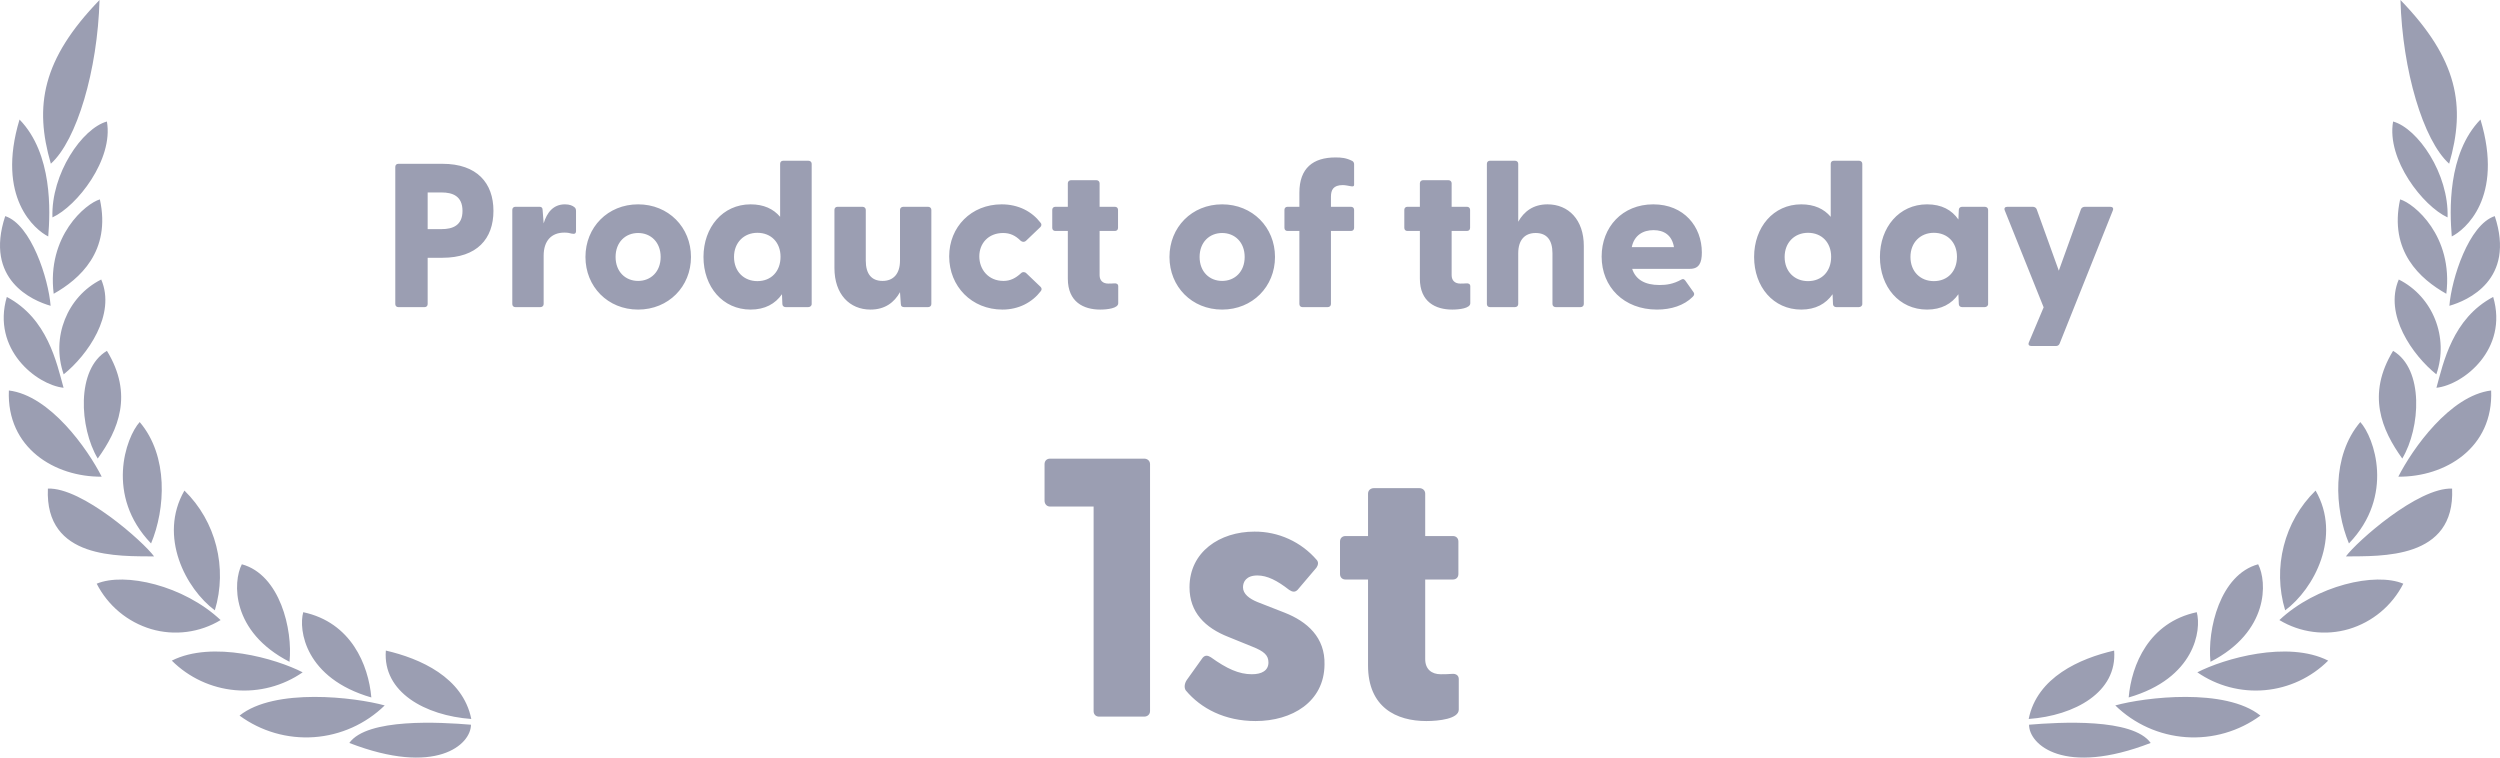 <svg width="198" height="60" viewBox="0 0 198 60" fill="none" xmlns="http://www.w3.org/2000/svg">
<g clip-path="url(#clip0_3676_1779)">
<path d="M170.334 58.842C163.485 61.492 160.7 58.982 160.7 57.397C163.126 57.193 168.923 56.861 170.334 58.842ZM179.026 56.676C177.325 57.925 175.236 58.529 173.13 58.382C171.025 58.234 169.04 57.344 167.531 55.87C169.868 55.221 176.249 54.452 179.026 56.676ZM167.44 51.525C167.7 54.822 164.321 56.676 160.672 56.943C161.338 53.627 164.744 52.147 167.44 51.525ZM173.984 48.486C174.37 49.896 173.839 53.721 168.591 55.239C168.816 52.656 170.191 49.292 173.984 48.486ZM184.392 52.322C183.046 53.663 181.272 54.491 179.378 54.66C177.485 54.829 175.592 54.329 174.029 53.248C176.132 52.164 181.183 50.702 184.392 52.322ZM178.846 44.69C179.565 46.078 179.717 50.033 175.071 52.414C174.802 49.868 175.826 45.514 178.846 44.69ZM190.341 46.228C189.904 47.087 189.296 47.85 188.555 48.468C187.814 49.086 186.954 49.547 186.029 49.823C185.113 50.092 184.15 50.167 183.203 50.044C182.256 49.921 181.345 49.603 180.527 49.109C183.457 46.357 188.131 45.302 190.341 46.228ZM183.395 38.854C185.479 42.486 183.277 46.635 180.985 48.339C179.966 44.963 180.902 41.283 183.395 38.854ZM194.207 38.697C194.459 44.338 188.563 44.032 185.794 44.069C186.665 42.884 191.51 38.587 194.207 38.697ZM186.936 33.426C188.032 34.631 189.676 39.263 186.036 43.041C184.895 40.309 184.645 36.114 186.936 33.426ZM197.299 30.926C197.487 35.483 193.649 37.789 189.947 37.753C191.06 35.557 194.037 31.325 197.299 30.926ZM189.533 27.787C191.987 29.23 191.708 33.89 190.26 36.316C188.634 34.057 187.42 31.25 189.533 27.787ZM197.46 23.517C198.674 27.666 195.106 30.474 192.966 30.713C193.514 28.732 194.232 25.221 197.46 23.517ZM189.983 22.137C192.688 23.491 193.97 26.729 192.958 29.648C191.07 28.129 188.796 24.915 189.983 22.137ZM197.586 17.116C199.258 22.164 195.42 23.814 193.991 24.219C194.162 22.072 195.528 17.792 197.586 17.116ZM190.09 15.791C191.187 16.108 194.314 18.673 193.748 23.267C191.69 22.109 189.191 19.904 190.09 15.791ZM196.453 9.467C198.323 15.671 195.204 18.219 194.18 18.727C194.017 16.764 193.819 12.18 196.453 9.467ZM189.533 9.623C191.492 10.169 193.964 13.763 193.847 17.218C191.906 16.33 189.002 12.634 189.533 9.623ZM190.117 0C194.665 4.696 195.303 8.4 193.973 12.966C191.914 11.115 190.27 5.557 190.117 0ZM27.666 58.842C34.515 61.492 37.3 58.982 37.3 57.397C34.874 57.193 29.077 56.861 27.666 58.842ZM18.972 56.676C20.673 57.925 22.763 58.529 24.868 58.382C26.974 58.234 28.958 57.344 30.468 55.87C28.131 55.221 21.749 54.452 18.972 56.676ZM30.559 51.525C30.299 54.822 33.678 56.676 37.326 56.943C36.661 53.627 33.254 52.147 30.559 51.525ZM24.016 48.486C23.63 49.896 24.161 53.721 29.41 55.239C29.184 52.656 27.809 49.292 24.016 48.486ZM13.608 52.322C14.954 53.663 16.728 54.491 18.622 54.66C20.515 54.829 22.408 54.329 23.971 53.248C21.868 52.164 16.817 50.702 13.608 52.322ZM19.154 44.69C18.435 46.078 18.283 50.033 22.929 52.414C23.198 49.868 22.174 45.514 19.154 44.69ZM7.659 46.228C8.096 47.087 8.704 47.85 9.445 48.468C10.187 49.086 11.046 49.547 11.971 49.823C12.887 50.092 13.85 50.167 14.797 50.044C15.744 49.921 16.655 49.603 17.473 49.109C14.543 46.357 9.869 45.302 7.659 46.228ZM14.605 38.854C12.521 42.486 14.723 46.635 17.015 48.339C18.034 44.963 17.099 41.283 14.607 38.854H14.605ZM3.793 38.697C3.541 44.338 9.437 44.032 12.206 44.069C11.335 42.884 6.49 38.587 3.793 38.697ZM11.064 33.426C9.968 34.631 8.324 39.263 11.964 43.041C13.105 40.309 13.355 36.114 11.064 33.426ZM0.703 30.926C0.514 35.483 4.353 37.789 8.055 37.753C6.941 35.557 3.965 31.325 0.703 30.926ZM8.469 27.787C6.015 29.23 6.294 33.89 7.741 36.316C9.368 34.057 10.582 31.25 8.469 27.787ZM0.54 23.517C-0.674 27.666 2.894 30.474 5.034 30.713C4.486 28.732 3.767 25.221 0.539 23.517H0.54ZM8.017 22.137C5.312 23.491 4.03 26.729 5.043 29.648C6.93 28.129 9.204 24.915 8.017 22.137ZM0.414 17.116C-1.258 22.164 2.581 23.814 4.009 24.219C3.838 22.072 2.472 17.792 0.414 17.116ZM7.91 15.791C6.813 16.108 3.686 18.673 4.252 23.267C6.31 22.109 8.809 19.904 7.91 15.791ZM1.547 9.467C-0.323 15.671 2.796 18.219 3.82 18.727C3.983 16.764 4.181 12.18 1.547 9.467ZM8.467 9.623C6.508 10.169 4.036 13.763 4.153 17.218C6.094 16.33 8.998 12.634 8.467 9.623ZM7.883 0C3.335 4.696 2.697 8.4 4.027 12.966C6.086 11.115 7.73 5.557 7.883 0ZM90.616 56.757C90.879 56.757 91.083 56.582 91.083 56.319V36.762C91.083 36.499 90.879 36.324 90.616 36.324H83.166C82.904 36.324 82.728 36.499 82.728 36.762V39.652C82.728 39.915 82.904 40.119 83.166 40.119H86.614V56.319C86.614 56.582 86.789 56.757 87.052 56.757H90.616ZM99.438 57.107C102.33 57.107 104.872 55.589 104.901 52.641C104.959 50.481 103.528 49.226 101.746 48.525L99.584 47.679C98.942 47.416 98.445 47.037 98.445 46.511C98.445 46.074 98.708 45.577 99.584 45.577C100.373 45.577 101.162 45.986 102.097 46.716C102.36 46.891 102.564 46.92 102.769 46.716L104.258 44.964C104.375 44.789 104.463 44.556 104.288 44.351C103.678 43.641 102.92 43.072 102.067 42.684C101.215 42.295 100.288 42.097 99.351 42.104C96.605 42.104 94.209 43.709 94.209 46.511C94.209 48.496 95.436 49.722 97.306 50.452L99.175 51.211C100.139 51.59 100.461 51.911 100.461 52.466C100.461 53.108 99.935 53.4 99.146 53.4C98.124 53.4 97.16 52.962 95.903 52.057C95.67 51.911 95.407 51.824 95.173 52.203L94.005 53.838C93.8 54.13 93.771 54.48 93.917 54.684C95.115 56.115 97.013 57.107 99.438 57.107ZM112.964 57.107C113.957 57.107 115.535 56.932 115.535 56.202V53.779C115.535 53.488 115.301 53.342 115.009 53.371C114.629 53.4 114.366 53.4 114.103 53.4C113.373 53.4 112.876 52.991 112.876 52.203V45.898H115.067C115.33 45.898 115.505 45.723 115.505 45.461V42.892C115.505 42.629 115.33 42.454 115.067 42.454H112.876V39.097C112.876 38.835 112.672 38.66 112.409 38.66H108.816C108.553 38.66 108.348 38.835 108.348 39.097V42.454H106.566C106.303 42.454 106.128 42.629 106.128 42.892V45.461C106.128 45.723 106.303 45.898 106.566 45.898H108.348V52.7C108.348 56.027 110.598 57.107 112.964 57.107ZM33.628 24.324C33.774 24.324 33.871 24.227 33.871 24.081V20.416H35.039C37.782 20.416 39.081 18.908 39.081 16.703C39.081 14.497 37.782 12.973 35.039 12.973H31.55C31.404 12.973 31.307 13.07 31.307 13.216V24.081C31.307 24.227 31.404 24.324 31.55 24.324H33.628ZM33.871 15.243H34.975C35.835 15.243 36.63 15.519 36.63 16.703C36.63 17.87 35.835 18.146 34.975 18.146H33.871V15.243ZM42.797 24.324C42.943 24.324 43.057 24.227 43.057 24.081V20.254C43.057 19.07 43.674 18.422 44.696 18.422C44.94 18.422 45.118 18.454 45.28 18.503C45.508 18.551 45.621 18.503 45.621 18.292V16.719C45.621 16.573 45.589 16.476 45.475 16.395C45.345 16.297 45.134 16.184 44.745 16.184C43.82 16.184 43.317 16.832 43.057 17.692L42.976 16.638C42.976 16.443 42.878 16.378 42.732 16.378H40.817C40.671 16.378 40.574 16.476 40.574 16.622V24.081C40.574 24.227 40.671 24.324 40.817 24.324H42.797ZM50.539 24.519C52.941 24.519 54.726 22.703 54.726 20.351C54.726 18 52.941 16.184 50.539 16.184C48.137 16.184 46.368 18 46.368 20.351C46.368 22.703 48.137 24.519 50.539 24.519ZM50.539 22.249C49.532 22.249 48.754 21.519 48.754 20.351C48.754 19.184 49.532 18.454 50.539 18.454C51.545 18.454 52.324 19.184 52.324 20.351C52.324 21.519 51.545 22.249 50.539 22.249ZM59.449 24.519C60.585 24.519 61.396 24.065 61.932 23.303L61.964 24.081C61.964 24.227 62.078 24.324 62.224 24.324H64.009C64.155 24.324 64.285 24.227 64.285 24.081V12.973C64.285 12.827 64.171 12.73 64.025 12.73H62.029C61.883 12.73 61.786 12.827 61.786 12.973V17.173C61.25 16.541 60.487 16.184 59.449 16.184C57.242 16.184 55.716 18 55.716 20.351C55.716 22.719 57.242 24.519 59.449 24.519ZM59.984 22.265C58.929 22.265 58.134 21.519 58.134 20.351C58.134 19.2 58.929 18.438 59.984 18.438C61.072 18.438 61.818 19.2 61.818 20.335C61.818 21.503 61.072 22.265 59.984 22.265ZM68.943 24.519C70.095 24.519 70.826 23.951 71.28 23.14L71.345 24.065C71.345 24.259 71.459 24.324 71.605 24.324H73.504C73.65 24.324 73.763 24.227 73.763 24.081V16.622C73.763 16.476 73.65 16.378 73.504 16.378H71.54C71.394 16.378 71.28 16.476 71.28 16.622V20.643C71.28 21.697 70.744 22.249 69.9 22.249C69.024 22.249 68.57 21.697 68.57 20.643V16.622C68.57 16.476 68.456 16.378 68.31 16.378H66.33C66.184 16.378 66.087 16.476 66.087 16.622V21.227C66.087 23.303 67.288 24.519 68.943 24.519ZM79.395 24.519C80.677 24.519 81.748 23.951 82.43 23.059C82.527 22.946 82.511 22.816 82.413 22.719L81.294 21.649C81.164 21.519 80.985 21.519 80.872 21.632C80.433 22.038 80.011 22.249 79.476 22.249C78.275 22.249 77.561 21.34 77.561 20.303C77.561 19.281 78.275 18.454 79.444 18.454C79.995 18.454 80.417 18.649 80.839 19.07C80.969 19.184 81.148 19.184 81.277 19.054L82.397 17.984C82.495 17.887 82.511 17.741 82.413 17.643C81.732 16.751 80.661 16.184 79.33 16.184C76.928 16.184 75.175 17.968 75.175 20.303C75.175 22.686 76.96 24.519 79.395 24.519ZM87.136 24.519C87.688 24.519 88.564 24.422 88.564 24.016V22.67C88.564 22.508 88.435 22.427 88.272 22.443C88.061 22.459 87.915 22.459 87.769 22.459C87.364 22.459 87.088 22.232 87.088 21.795V18.292H88.305C88.451 18.292 88.548 18.195 88.548 18.049V16.622C88.548 16.476 88.451 16.378 88.305 16.378H87.088V14.514C87.088 14.368 86.974 14.27 86.828 14.27H84.832C84.686 14.27 84.572 14.368 84.572 14.514V16.378H83.582C83.436 16.378 83.338 16.476 83.338 16.622V18.049C83.338 18.195 83.436 18.292 83.582 18.292H84.572V22.07C84.572 23.919 85.822 24.519 87.136 24.519ZM96.793 24.519C99.195 24.519 100.98 22.703 100.98 20.351C100.98 18 99.195 16.184 96.793 16.184C94.391 16.184 92.622 18 92.622 20.351C92.622 22.703 94.391 24.519 96.793 24.519ZM96.793 22.249C95.787 22.249 95.008 21.519 95.008 20.351C95.008 19.184 95.787 18.454 96.793 18.454C97.799 18.454 98.578 19.184 98.578 20.351C98.578 21.519 97.799 22.249 96.793 22.249ZM105.151 24.324C105.297 24.324 105.411 24.227 105.411 24.081V18.292H107.001C107.147 18.292 107.245 18.195 107.245 18.049V16.622C107.245 16.476 107.147 16.378 107.001 16.378H105.411V15.584C105.411 15.049 105.589 14.659 106.352 14.659C106.531 14.659 106.758 14.708 107.034 14.757C107.147 14.773 107.245 14.757 107.245 14.643V13.005C107.245 12.908 107.196 12.795 107.099 12.746C106.612 12.503 106.255 12.47 105.768 12.47C103.999 12.47 102.911 13.313 102.911 15.259V16.378H101.97C101.824 16.378 101.727 16.476 101.727 16.622V18.049C101.727 18.195 101.824 18.292 101.97 18.292H102.911V24.081C102.911 24.227 103.009 24.324 103.155 24.324H105.151ZM115.019 24.519C115.57 24.519 116.447 24.422 116.447 24.016V22.67C116.447 22.508 116.317 22.427 116.155 22.443C115.944 22.459 115.798 22.459 115.651 22.459C115.246 22.459 114.97 22.232 114.97 21.795V18.292H116.187C116.333 18.292 116.431 18.195 116.431 18.049V16.622C116.431 16.476 116.333 16.378 116.187 16.378H114.97V14.514C114.97 14.368 114.856 14.27 114.71 14.27H112.714C112.568 14.27 112.454 14.368 112.454 14.514V16.378H111.464C111.318 16.378 111.221 16.476 111.221 16.622V18.049C111.221 18.195 111.318 18.292 111.464 18.292H112.454V22.07C112.454 23.919 113.704 24.519 115.019 24.519ZM122.565 16.184C121.429 16.184 120.699 16.751 120.244 17.562V12.973C120.244 12.827 120.131 12.73 119.985 12.73H118.005C117.859 12.73 117.761 12.827 117.761 12.973V24.081C117.761 24.227 117.859 24.324 118.005 24.324H119.985C120.131 24.324 120.244 24.227 120.244 24.081V20.059C120.244 19.005 120.764 18.454 121.624 18.454C122.5 18.454 122.955 19.005 122.955 20.059V24.081C122.955 24.227 123.068 24.324 123.214 24.324H125.178C125.324 24.324 125.438 24.227 125.438 24.081V19.476C125.438 17.4 124.221 16.184 122.565 16.184ZM131.232 24.519C132.352 24.519 133.374 24.195 134.056 23.514C134.202 23.384 134.202 23.254 134.137 23.157L133.471 22.216C133.374 22.103 133.309 22.07 133.179 22.135C132.514 22.508 131.962 22.573 131.427 22.573C130.291 22.573 129.544 22.151 129.268 21.292H133.845C134.575 21.292 134.786 20.805 134.786 19.995C134.786 17.951 133.374 16.184 130.94 16.184C128.489 16.184 126.85 17.984 126.85 20.319C126.85 22.735 128.619 24.519 131.232 24.519ZM129.236 19.573C129.43 18.632 130.128 18.227 130.956 18.227C131.784 18.227 132.417 18.616 132.579 19.573H129.236ZM142.657 24.519C143.793 24.519 144.605 24.065 145.141 23.303L145.173 24.081C145.173 24.227 145.287 24.324 145.433 24.324H147.218C147.364 24.324 147.494 24.227 147.494 24.081V12.973C147.494 12.827 147.38 12.73 147.234 12.73H145.238C145.092 12.73 144.994 12.827 144.994 12.973V17.173C144.459 16.541 143.696 16.184 142.657 16.184C140.45 16.184 138.925 18 138.925 20.351C138.925 22.719 140.45 24.519 142.657 24.519ZM143.193 22.265C142.138 22.265 141.343 21.519 141.343 20.351C141.343 19.2 142.138 18.438 143.193 18.438C144.28 18.438 145.027 19.2 145.027 20.335C145.027 21.503 144.28 22.265 143.193 22.265ZM152.622 24.519C153.758 24.519 154.57 24.065 155.105 23.303L155.138 24.081C155.138 24.227 155.251 24.324 155.398 24.324H157.183C157.329 24.324 157.459 24.227 157.459 24.081V16.622C157.459 16.476 157.345 16.378 157.199 16.378H155.398C155.251 16.378 155.138 16.476 155.138 16.622L155.105 17.384C154.586 16.638 153.791 16.184 152.622 16.184C150.415 16.184 148.89 18 148.89 20.351C148.89 22.719 150.415 24.519 152.622 24.519ZM153.158 22.265C152.103 22.265 151.308 21.519 151.308 20.351C151.308 19.2 152.103 18.438 153.158 18.438C154.245 18.438 154.992 19.2 154.992 20.335C154.992 21.503 154.245 22.265 153.158 22.265ZM162.831 27.405C162.961 27.405 163.074 27.34 163.123 27.211L167.342 16.654C167.407 16.476 167.31 16.378 167.132 16.378H165.119C164.989 16.378 164.859 16.443 164.811 16.573L163.058 21.438L161.305 16.573C161.256 16.443 161.127 16.378 160.997 16.378H158.984C158.806 16.378 158.708 16.476 158.773 16.654L161.857 24.34L160.688 27.113C160.607 27.308 160.705 27.405 160.899 27.405H162.831Z" fill="#9B9EB2"/>
</g>
<defs>
<clipPath id="clip0_3676_1779">
<rect width="198" height="60" fill="white"/>
</clipPath>
</defs>
</svg>
